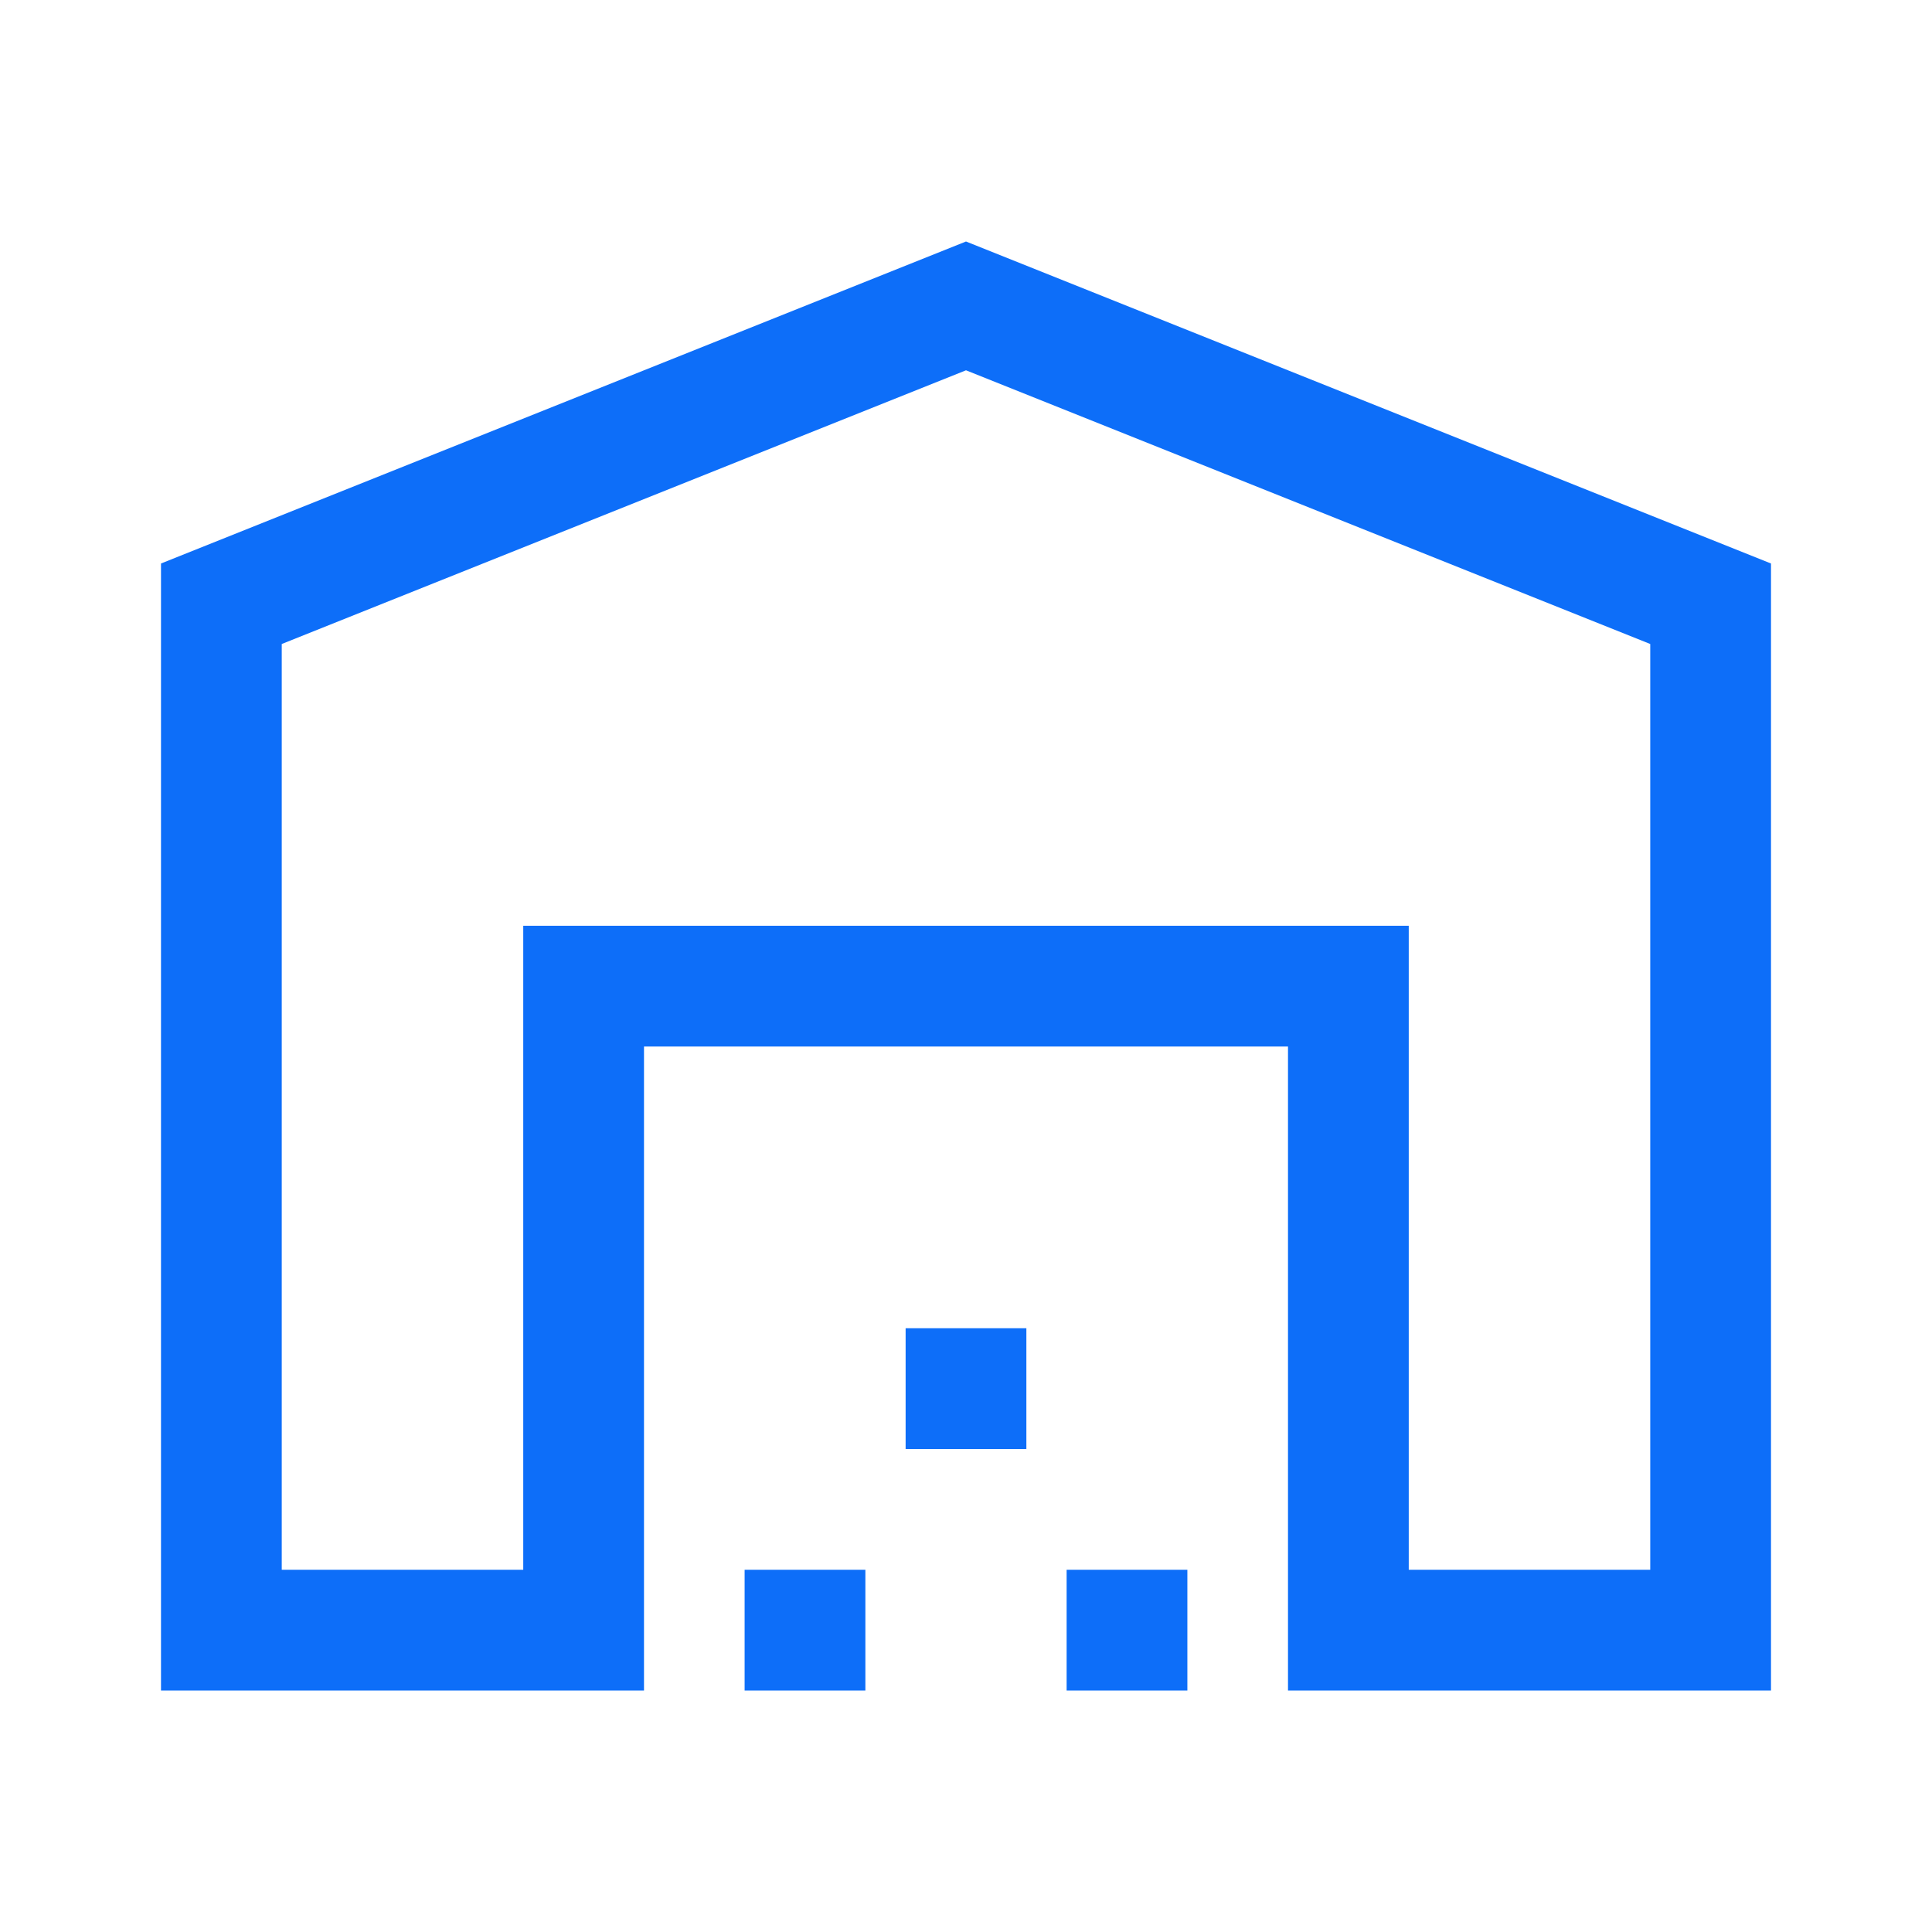 <svg xmlns="http://www.w3.org/2000/svg" height="48px" viewBox="0 -960 960 960" width="48px" fill="#0D6EF9"><path d="M140-180h120v-320h440v320h120v-460L480-776 140-640v460Zm-60 60v-560l400-160 400 160v560H640v-320H320v320H80Zm290 0v-60h60v60h-60Zm80-120v-60h60v60h-60Zm80 120v-60h60v60h-60ZM260-500h440-440Z"/></svg>